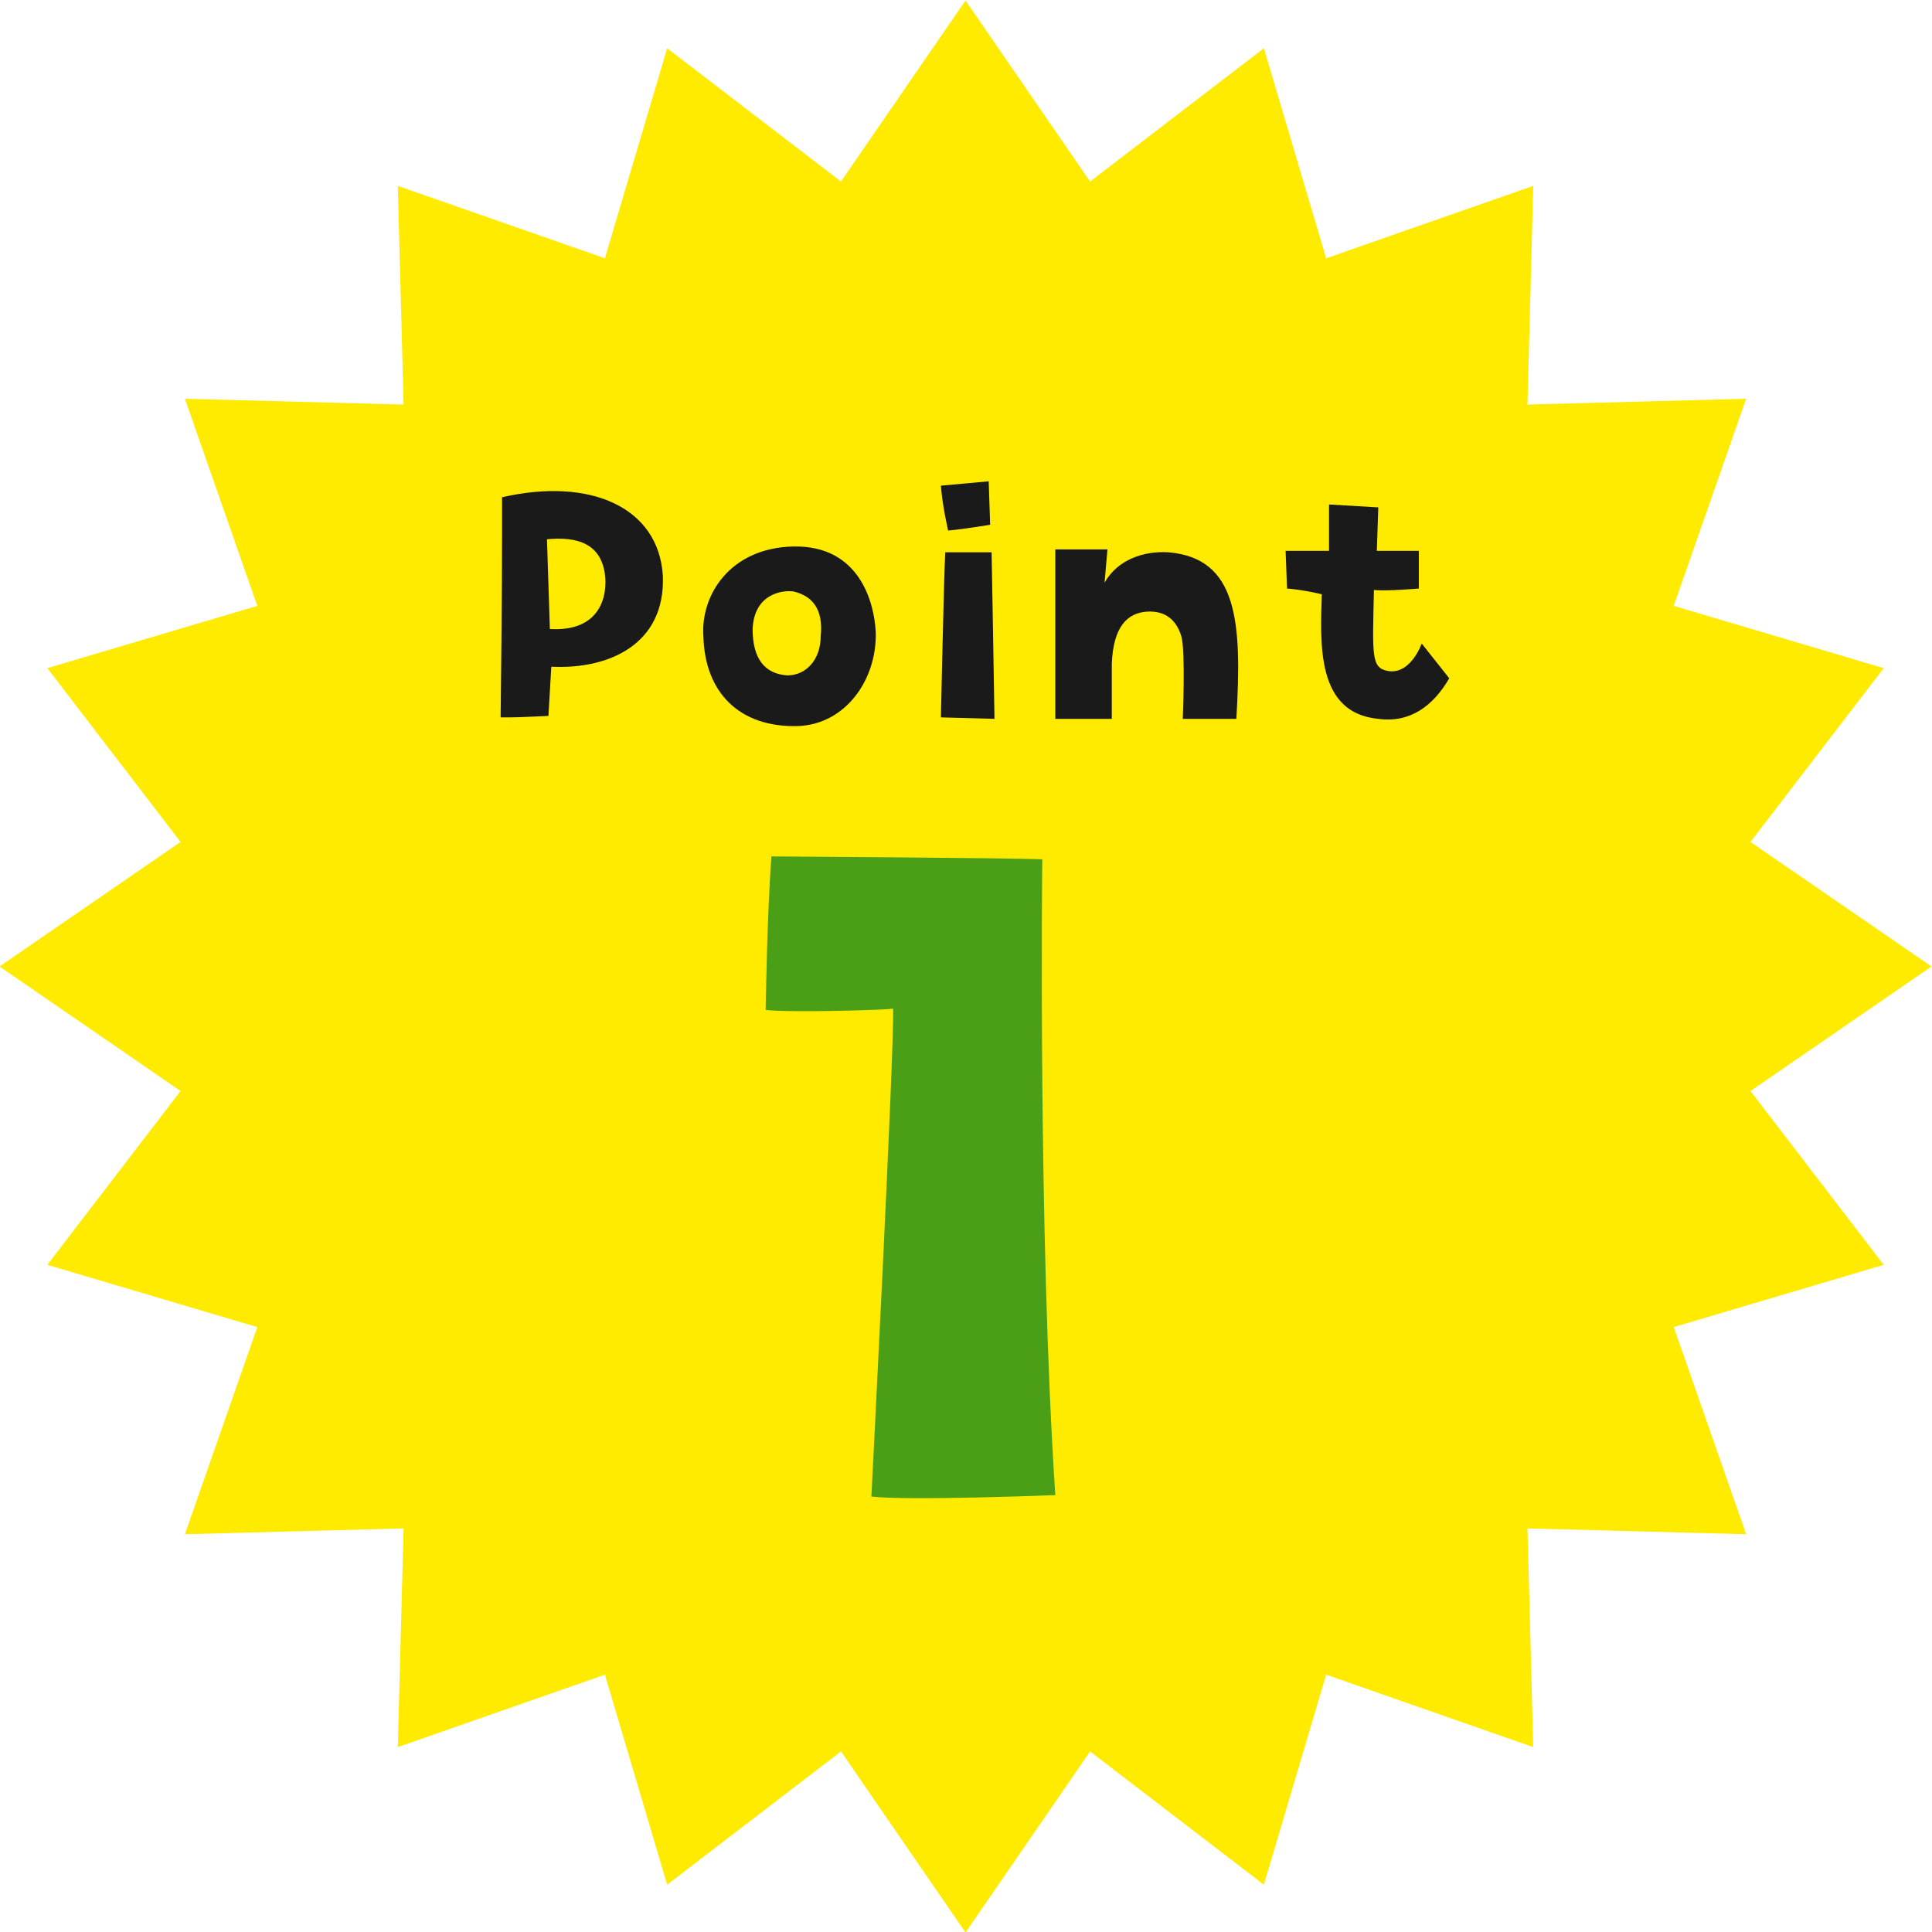 <?xml version="1.0" encoding="utf-8"?>
<!-- Generator: Adobe Illustrator 28.0.0, SVG Export Plug-In . SVG Version: 6.00 Build 0)  -->
<svg version="1.1" id="レイヤー_1" xmlns="http://www.w3.org/2000/svg" xmlns:xlink="http://www.w3.org/1999/xlink" x="0px"
	 y="0px" viewBox="0 0 133.4 133.4" style="enable-background:new 0 0 133.4 133.4;" xml:space="preserve">
<style type="text/css">
	.st0{fill:#FFEB00;}
	.st1{enable-background:new    ;}
	.st2{fill:#1A1A1A;}
	.st3{fill:#4B9F17;}
</style>
<g id="グループ_495" transform="translate(-378.033 -2398.066)">
	<path id="パス_1480" class="st0" d="M444.7,2398.1l-8.6,12.5l-12-9.2l-4.3,14.5l-14.3-5l0.4,15.1l-15.1-0.4l5,14.3l-14.5,4.3
		l9.2,12l-12.5,8.6l12.5,8.6l-9.2,12l14.5,4.3l-5,14.3l15.1-0.4l-0.4,15.1l14.3-5l4.3,14.5l12-9.2l8.6,12.5l8.6-12.5l12,9.2
		l4.3-14.5l14.3,5l-0.4-15.1l15.1,0.4l-5-14.3l14.5-4.3l-9.2-12l12.5-8.6l-12.5-8.6l9.2-12l-14.5-4.3l5-14.3l-15.1,0.4l0.4-15.1
		l-14.3,5l-4.3-14.5l-12,9.2L444.7,2398.1z"/>
	<g class="st1">
		<path class="st2" d="M423.8,2437.8c0.2,4.8-3.8,6.5-7.7,6.3l-0.2,3.4c-2.3,0.1-2.2,0.1-3.3,0.1c0.1-8.4,0.1-11.7,0.1-15.2
			C418.8,2431,423.5,2433.1,423.8,2437.8z M419.8,2437.7c-0.3-2.1-1.9-2.6-4-2.4l0.2,6.2C419.5,2441.7,420,2439.2,419.8,2437.7z"/>
		<path class="st2" d="M438.5,2441.7c0.1,3.3-2.1,6.4-5.4,6.5c-4,0.1-6.4-2.3-6.5-6.2c-0.2-2.8,1.8-6.1,6.2-6.2
			C437.4,2435.7,438.4,2439.7,438.5,2441.7z M432.8,2438.9c-0.8-0.1-2.7,0.2-2.8,2.6c0,2,0.8,3.1,2.4,3.2c1.3,0,2.3-1.1,2.3-2.7
			C434.9,2440.1,434.1,2439.2,432.8,2438.9z"/>
		<path class="st2" d="M446.3,2431.3l0.1,3c0,0-1.8,0.3-2.9,0.4c0,0-0.4-1.7-0.5-3.1L446.3,2431.3z M443.3,2436.2l3.2,0
			c0,0,0.2,10.9,0.2,11.5l-3.7-0.1C443,2447.7,443.2,2438.1,443.3,2436.2z"/>
		<path class="st2" d="M459.7,2447.7c0,0,0.2-4.7-0.1-5.7c-0.3-1-1-1.8-2.4-1.7c-1.3,0.1-2.3,1-2.4,3.6c0,1,0,2.1,0,3.8l-3.9,0
			c0,0,0-9.9,0-11.7h3.6l-0.2,2.3c0.9-1.6,2.7-2.2,4.4-2.1c4.8,0.4,5.1,4.8,4.7,11.5L459.7,2447.7z"/>
		<path class="st2" d="M469.3,2439.1c0,0-1.2-0.3-2.4-0.4l-0.1-2.6l3,0l0-3.2l3.4,0.2l-0.1,3l2.9,0l0,2.6c0,0-2.2,0.2-3.1,0.1
			c-0.1,4.6-0.2,5.4,1,5.6c1.2,0.2,2-1.1,2.3-1.9l1.9,2.4c-1.1,1.9-2.7,3.1-4.9,2.8C468.9,2447.3,469.2,2442.5,469.3,2439.1z"/>
	</g>
	<g class="st1">
		<path class="st3" d="M430.9,2467.8c0,0,0.1-6.8,0.4-10.6c0,0,16.3,0.1,18.7,0.2c0,0-0.3,25.8,0.9,43.9c0,0-10.1,0.4-12.7,0.1
			c0,0,1.6-31.1,1.5-33.7C439.7,2467.8,432.5,2468,430.9,2467.8z"/>
	</g>
</g>
</svg>
